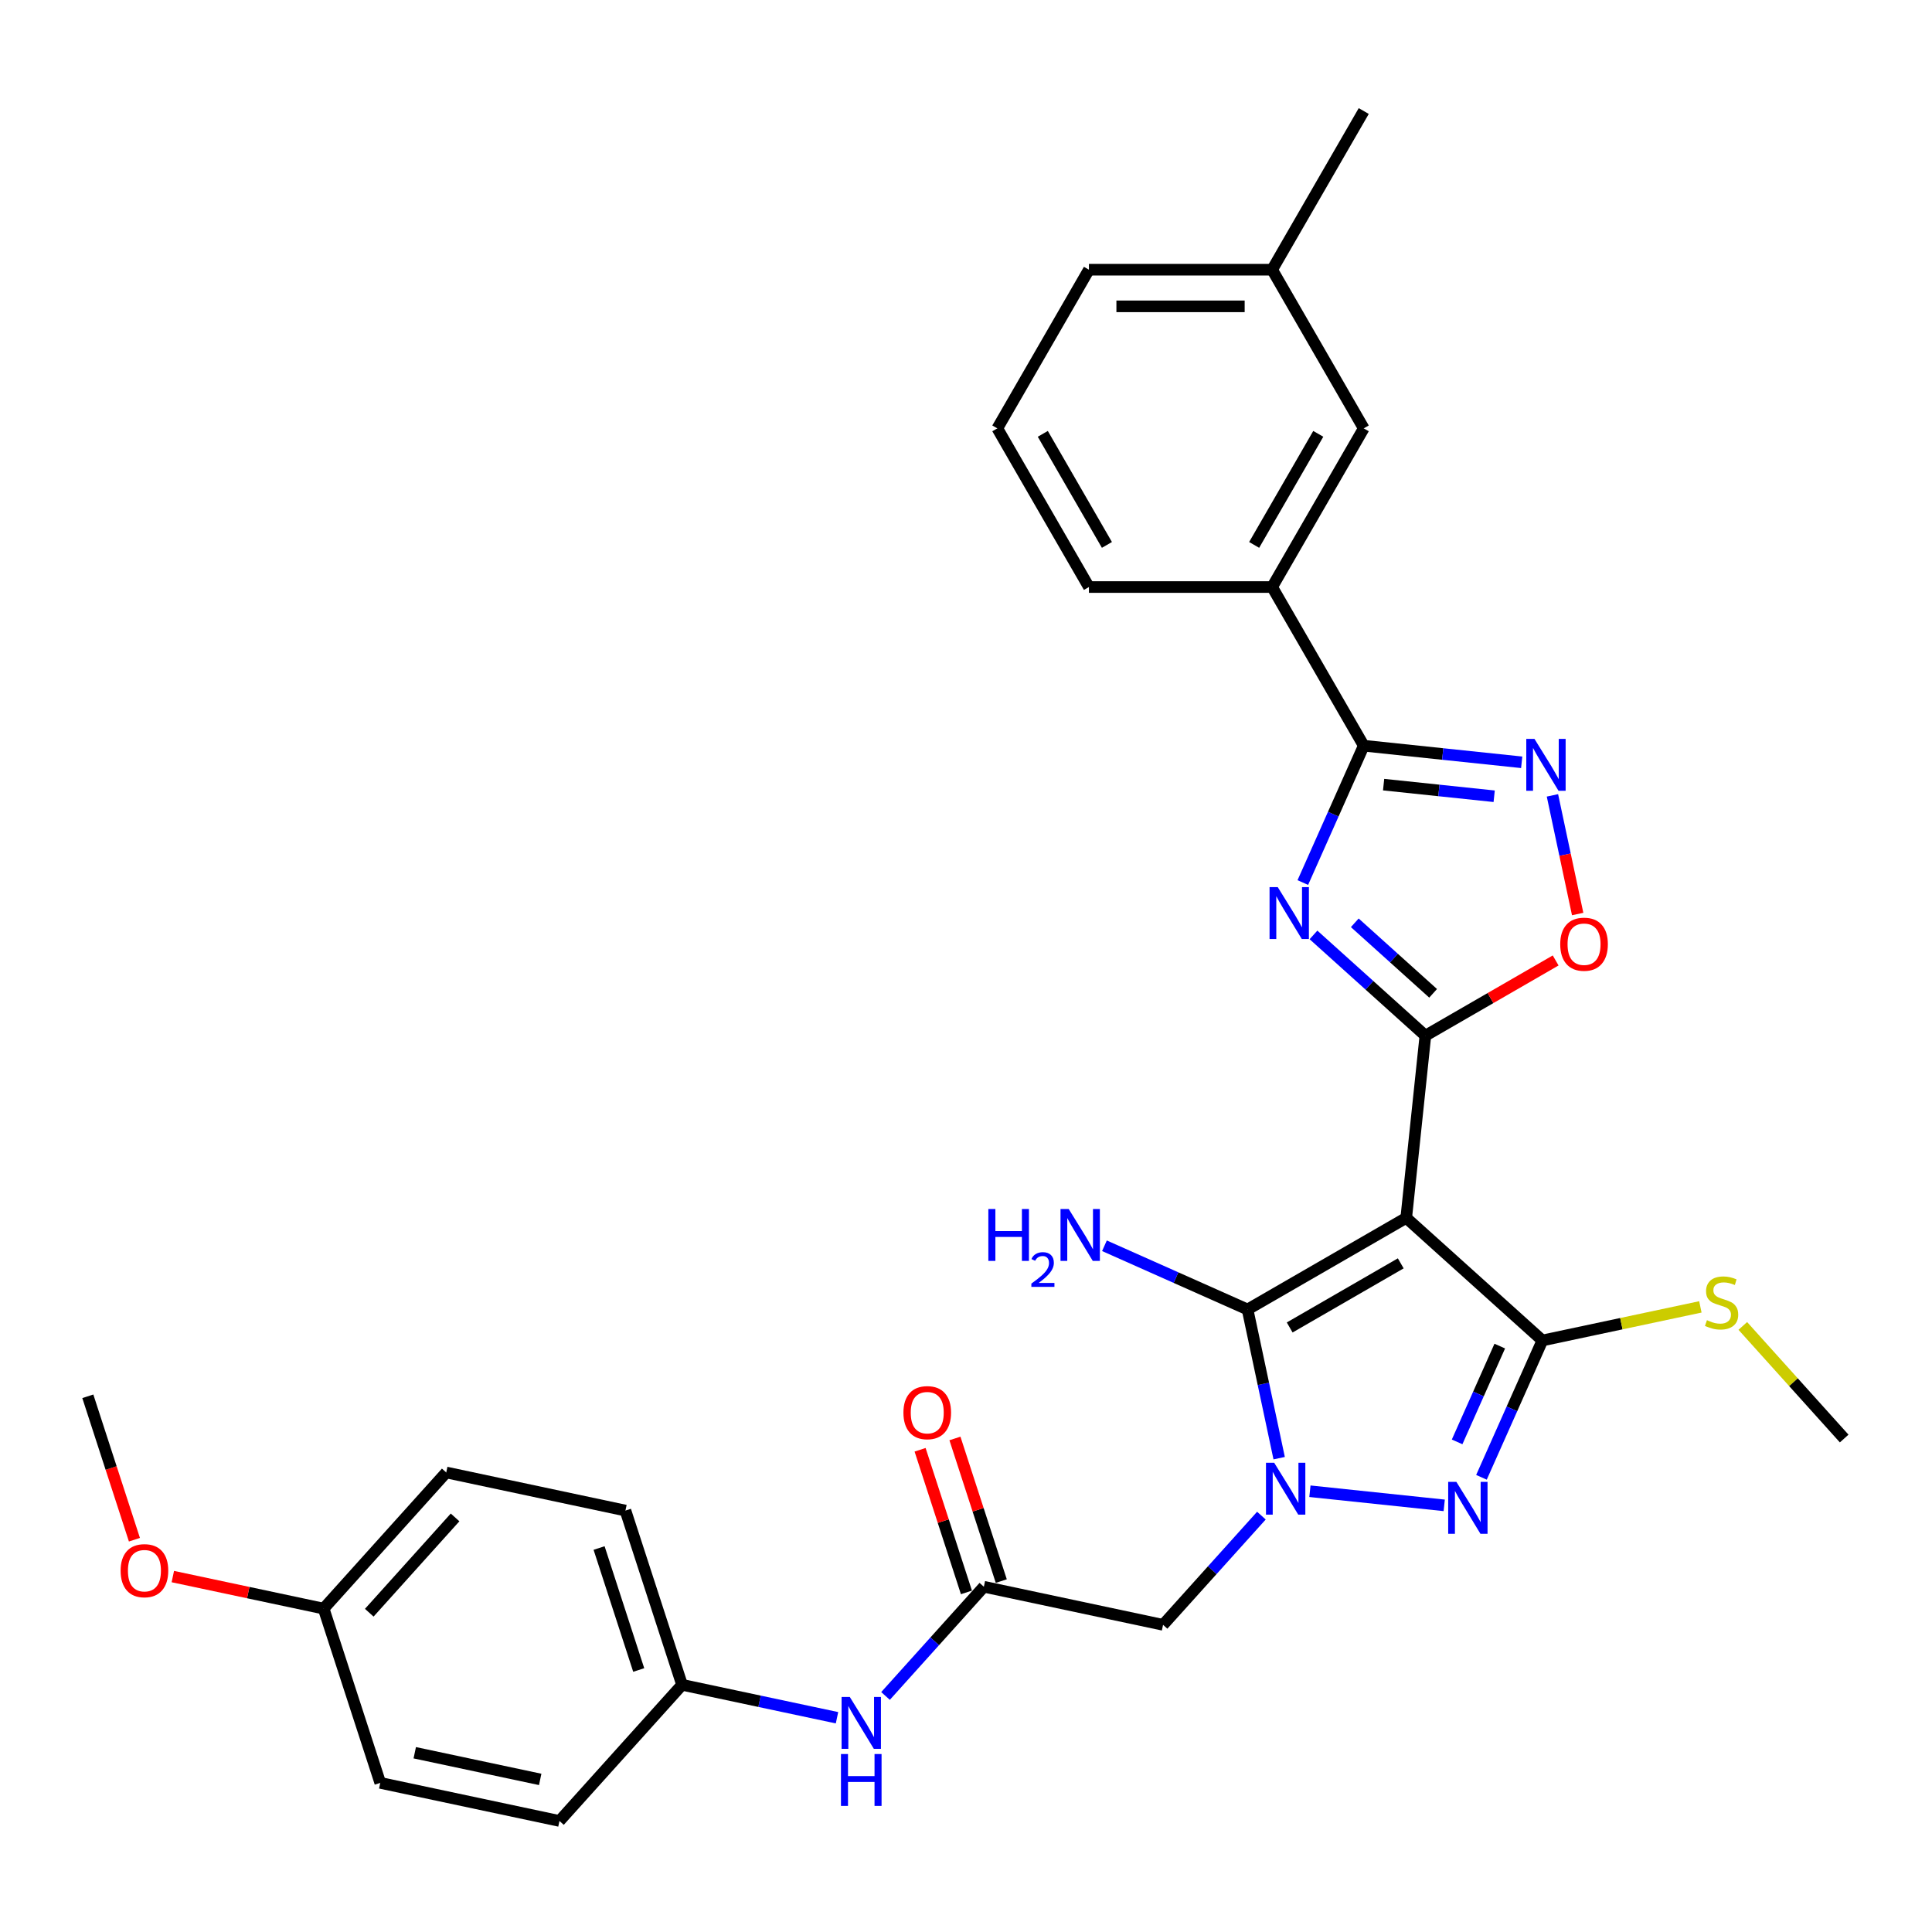 <?xml version='1.0' encoding='iso-8859-1'?>
<svg version='1.1' baseProfile='full'
              xmlns='http://www.w3.org/2000/svg'
                      xmlns:rdkit='http://www.rdkit.org/xml'
                      xmlns:xlink='http://www.w3.org/1999/xlink'
                  xml:space='preserve'
width='1000px' height='1000px' viewBox='0 0 1000 1000'>
<!-- END OF HEADER -->
<rect style='opacity:1.0;fill:#FFFFFF;stroke:none' width='1000' height='1000' x='0' y='0'> </rect>
<path class='bond-1' d='M 727.862,630.369 L 737.775,536.059' style='fill:none;fill-rule:evenodd;stroke:#000000;stroke-width:6px;stroke-linecap:butt;stroke-linejoin:miter;stroke-opacity:1' />
<path class='bond-3' d='M 727.862,630.369 L 645.737,677.784' style='fill:none;fill-rule:evenodd;stroke:#000000;stroke-width:6px;stroke-linecap:butt;stroke-linejoin:miter;stroke-opacity:1' />
<path class='bond-3' d='M 725.026,653.906 L 667.539,687.097' style='fill:none;fill-rule:evenodd;stroke:#000000;stroke-width:6px;stroke-linecap:butt;stroke-linejoin:miter;stroke-opacity:1' />
<path class='bond-4' d='M 727.862,630.369 L 798.334,693.823' style='fill:none;fill-rule:evenodd;stroke:#000000;stroke-width:6px;stroke-linecap:butt;stroke-linejoin:miter;stroke-opacity:1' />
<path class='bond-0' d='M 662.095,754.743 L 653.916,716.264' style='fill:none;fill-rule:evenodd;stroke:#0000FF;stroke-width:6px;stroke-linecap:butt;stroke-linejoin:miter;stroke-opacity:1' />
<path class='bond-0' d='M 653.916,716.264 L 645.737,677.784' style='fill:none;fill-rule:evenodd;stroke:#000000;stroke-width:6px;stroke-linecap:butt;stroke-linejoin:miter;stroke-opacity:1' />
<path class='bond-9' d='M 652.898,784.486 L 627.449,812.75' style='fill:none;fill-rule:evenodd;stroke:#0000FF;stroke-width:6px;stroke-linecap:butt;stroke-linejoin:miter;stroke-opacity:1' />
<path class='bond-9' d='M 627.449,812.75 L 602,841.014' style='fill:none;fill-rule:evenodd;stroke:#000000;stroke-width:6px;stroke-linecap:butt;stroke-linejoin:miter;stroke-opacity:1' />
<path class='bond-31' d='M 678.009,771.861 L 747.524,779.168' style='fill:none;fill-rule:evenodd;stroke:#0000FF;stroke-width:6px;stroke-linecap:butt;stroke-linejoin:miter;stroke-opacity:1' />
<path class='bond-2' d='M 737.775,536.059 L 708.816,509.985' style='fill:none;fill-rule:evenodd;stroke:#000000;stroke-width:6px;stroke-linecap:butt;stroke-linejoin:miter;stroke-opacity:1' />
<path class='bond-2' d='M 708.816,509.985 L 679.858,483.91' style='fill:none;fill-rule:evenodd;stroke:#0000FF;stroke-width:6px;stroke-linecap:butt;stroke-linejoin:miter;stroke-opacity:1' />
<path class='bond-2' d='M 741.778,514.142 L 721.507,495.89' style='fill:none;fill-rule:evenodd;stroke:#000000;stroke-width:6px;stroke-linecap:butt;stroke-linejoin:miter;stroke-opacity:1' />
<path class='bond-2' d='M 721.507,495.89 L 701.236,477.638' style='fill:none;fill-rule:evenodd;stroke:#0000FF;stroke-width:6px;stroke-linecap:butt;stroke-linejoin:miter;stroke-opacity:1' />
<path class='bond-8' d='M 737.775,536.059 L 771.488,516.595' style='fill:none;fill-rule:evenodd;stroke:#000000;stroke-width:6px;stroke-linecap:butt;stroke-linejoin:miter;stroke-opacity:1' />
<path class='bond-8' d='M 771.488,516.595 L 805.201,497.13' style='fill:none;fill-rule:evenodd;stroke:#FF0000;stroke-width:6px;stroke-linecap:butt;stroke-linejoin:miter;stroke-opacity:1' />
<path class='bond-6' d='M 674.336,456.807 L 690.105,421.39' style='fill:none;fill-rule:evenodd;stroke:#0000FF;stroke-width:6px;stroke-linecap:butt;stroke-linejoin:miter;stroke-opacity:1' />
<path class='bond-6' d='M 690.105,421.39 L 705.873,385.974' style='fill:none;fill-rule:evenodd;stroke:#000000;stroke-width:6px;stroke-linecap:butt;stroke-linejoin:miter;stroke-opacity:1' />
<path class='bond-14' d='M 645.737,677.784 L 608.699,661.294' style='fill:none;fill-rule:evenodd;stroke:#000000;stroke-width:6px;stroke-linecap:butt;stroke-linejoin:miter;stroke-opacity:1' />
<path class='bond-14' d='M 608.699,661.294 L 571.661,644.803' style='fill:none;fill-rule:evenodd;stroke:#0000FF;stroke-width:6px;stroke-linecap:butt;stroke-linejoin:miter;stroke-opacity:1' />
<path class='bond-5' d='M 798.334,693.823 L 782.566,729.239' style='fill:none;fill-rule:evenodd;stroke:#000000;stroke-width:6px;stroke-linecap:butt;stroke-linejoin:miter;stroke-opacity:1' />
<path class='bond-5' d='M 782.566,729.239 L 766.798,764.655' style='fill:none;fill-rule:evenodd;stroke:#0000FF;stroke-width:6px;stroke-linecap:butt;stroke-linejoin:miter;stroke-opacity:1' />
<path class='bond-5' d='M 776.278,696.733 L 765.24,721.525' style='fill:none;fill-rule:evenodd;stroke:#000000;stroke-width:6px;stroke-linecap:butt;stroke-linejoin:miter;stroke-opacity:1' />
<path class='bond-5' d='M 765.24,721.525 L 754.202,746.316' style='fill:none;fill-rule:evenodd;stroke:#0000FF;stroke-width:6px;stroke-linecap:butt;stroke-linejoin:miter;stroke-opacity:1' />
<path class='bond-13' d='M 798.334,693.823 L 839.223,685.132' style='fill:none;fill-rule:evenodd;stroke:#000000;stroke-width:6px;stroke-linecap:butt;stroke-linejoin:miter;stroke-opacity:1' />
<path class='bond-13' d='M 839.223,685.132 L 880.111,676.441' style='fill:none;fill-rule:evenodd;stroke:#CCCC00;stroke-width:6px;stroke-linecap:butt;stroke-linejoin:miter;stroke-opacity:1' />
<path class='bond-11' d='M 705.873,385.974 L 658.458,303.849' style='fill:none;fill-rule:evenodd;stroke:#000000;stroke-width:6px;stroke-linecap:butt;stroke-linejoin:miter;stroke-opacity:1' />
<path class='bond-32' d='M 705.873,385.974 L 746.75,390.27' style='fill:none;fill-rule:evenodd;stroke:#000000;stroke-width:6px;stroke-linecap:butt;stroke-linejoin:miter;stroke-opacity:1' />
<path class='bond-32' d='M 746.75,390.27 L 787.628,394.567' style='fill:none;fill-rule:evenodd;stroke:#0000FF;stroke-width:6px;stroke-linecap:butt;stroke-linejoin:miter;stroke-opacity:1' />
<path class='bond-32' d='M 716.154,406.125 L 744.768,409.132' style='fill:none;fill-rule:evenodd;stroke:#000000;stroke-width:6px;stroke-linecap:butt;stroke-linejoin:miter;stroke-opacity:1' />
<path class='bond-32' d='M 744.768,409.132 L 773.382,412.14' style='fill:none;fill-rule:evenodd;stroke:#0000FF;stroke-width:6px;stroke-linecap:butt;stroke-linejoin:miter;stroke-opacity:1' />
<path class='bond-7' d='M 803.541,411.685 L 810.068,442.391' style='fill:none;fill-rule:evenodd;stroke:#0000FF;stroke-width:6px;stroke-linecap:butt;stroke-linejoin:miter;stroke-opacity:1' />
<path class='bond-7' d='M 810.068,442.391 L 816.595,473.097' style='fill:none;fill-rule:evenodd;stroke:#FF0000;stroke-width:6px;stroke-linecap:butt;stroke-linejoin:miter;stroke-opacity:1' />
<path class='bond-10' d='M 602,841.014 L 509.242,821.298' style='fill:none;fill-rule:evenodd;stroke:#000000;stroke-width:6px;stroke-linecap:butt;stroke-linejoin:miter;stroke-opacity:1' />
<path class='bond-12' d='M 509.242,821.298 L 483.793,849.562' style='fill:none;fill-rule:evenodd;stroke:#000000;stroke-width:6px;stroke-linecap:butt;stroke-linejoin:miter;stroke-opacity:1' />
<path class='bond-12' d='M 483.793,849.562 L 458.344,877.826' style='fill:none;fill-rule:evenodd;stroke:#0000FF;stroke-width:6px;stroke-linecap:butt;stroke-linejoin:miter;stroke-opacity:1' />
<path class='bond-16' d='M 518.261,818.367 L 506.268,781.457' style='fill:none;fill-rule:evenodd;stroke:#000000;stroke-width:6px;stroke-linecap:butt;stroke-linejoin:miter;stroke-opacity:1' />
<path class='bond-16' d='M 506.268,781.457 L 494.275,744.546' style='fill:none;fill-rule:evenodd;stroke:#FF0000;stroke-width:6px;stroke-linecap:butt;stroke-linejoin:miter;stroke-opacity:1' />
<path class='bond-16' d='M 500.223,824.228 L 488.23,787.318' style='fill:none;fill-rule:evenodd;stroke:#000000;stroke-width:6px;stroke-linecap:butt;stroke-linejoin:miter;stroke-opacity:1' />
<path class='bond-16' d='M 488.23,787.318 L 476.238,750.407' style='fill:none;fill-rule:evenodd;stroke:#FF0000;stroke-width:6px;stroke-linecap:butt;stroke-linejoin:miter;stroke-opacity:1' />
<path class='bond-15' d='M 658.458,303.849 L 705.873,221.724' style='fill:none;fill-rule:evenodd;stroke:#000000;stroke-width:6px;stroke-linecap:butt;stroke-linejoin:miter;stroke-opacity:1' />
<path class='bond-15' d='M 649.145,282.047 L 682.336,224.56' style='fill:none;fill-rule:evenodd;stroke:#000000;stroke-width:6px;stroke-linecap:butt;stroke-linejoin:miter;stroke-opacity:1' />
<path class='bond-25' d='M 658.458,303.849 L 563.628,303.849' style='fill:none;fill-rule:evenodd;stroke:#000000;stroke-width:6px;stroke-linecap:butt;stroke-linejoin:miter;stroke-opacity:1' />
<path class='bond-17' d='M 433.233,889.101 L 393.132,880.577' style='fill:none;fill-rule:evenodd;stroke:#0000FF;stroke-width:6px;stroke-linecap:butt;stroke-linejoin:miter;stroke-opacity:1' />
<path class='bond-17' d='M 393.132,880.577 L 353.031,872.054' style='fill:none;fill-rule:evenodd;stroke:#000000;stroke-width:6px;stroke-linecap:butt;stroke-linejoin:miter;stroke-opacity:1' />
<path class='bond-27' d='M 902.073,686.302 L 928.309,715.441' style='fill:none;fill-rule:evenodd;stroke:#CCCC00;stroke-width:6px;stroke-linecap:butt;stroke-linejoin:miter;stroke-opacity:1' />
<path class='bond-27' d='M 928.309,715.441 L 954.545,744.579' style='fill:none;fill-rule:evenodd;stroke:#000000;stroke-width:6px;stroke-linecap:butt;stroke-linejoin:miter;stroke-opacity:1' />
<path class='bond-19' d='M 705.873,221.724 L 658.458,139.599' style='fill:none;fill-rule:evenodd;stroke:#000000;stroke-width:6px;stroke-linecap:butt;stroke-linejoin:miter;stroke-opacity:1' />
<path class='bond-20' d='M 353.031,872.054 L 289.578,942.526' style='fill:none;fill-rule:evenodd;stroke:#000000;stroke-width:6px;stroke-linecap:butt;stroke-linejoin:miter;stroke-opacity:1' />
<path class='bond-21' d='M 353.031,872.054 L 323.727,781.865' style='fill:none;fill-rule:evenodd;stroke:#000000;stroke-width:6px;stroke-linecap:butt;stroke-linejoin:miter;stroke-opacity:1' />
<path class='bond-21' d='M 330.598,864.386 L 310.085,801.254' style='fill:none;fill-rule:evenodd;stroke:#000000;stroke-width:6px;stroke-linecap:butt;stroke-linejoin:miter;stroke-opacity:1' />
<path class='bond-18' d='M 167.516,832.621 L 230.97,762.149' style='fill:none;fill-rule:evenodd;stroke:#000000;stroke-width:6px;stroke-linecap:butt;stroke-linejoin:miter;stroke-opacity:1' />
<path class='bond-18' d='M 191.129,834.741 L 235.546,785.411' style='fill:none;fill-rule:evenodd;stroke:#000000;stroke-width:6px;stroke-linecap:butt;stroke-linejoin:miter;stroke-opacity:1' />
<path class='bond-24' d='M 167.516,832.621 L 128.487,824.325' style='fill:none;fill-rule:evenodd;stroke:#000000;stroke-width:6px;stroke-linecap:butt;stroke-linejoin:miter;stroke-opacity:1' />
<path class='bond-24' d='M 128.487,824.325 L 89.457,816.029' style='fill:none;fill-rule:evenodd;stroke:#FF0000;stroke-width:6px;stroke-linecap:butt;stroke-linejoin:miter;stroke-opacity:1' />
<path class='bond-34' d='M 167.516,832.621 L 196.82,922.81' style='fill:none;fill-rule:evenodd;stroke:#000000;stroke-width:6px;stroke-linecap:butt;stroke-linejoin:miter;stroke-opacity:1' />
<path class='bond-29' d='M 658.458,139.599 L 705.873,57.474' style='fill:none;fill-rule:evenodd;stroke:#000000;stroke-width:6px;stroke-linecap:butt;stroke-linejoin:miter;stroke-opacity:1' />
<path class='bond-33' d='M 658.458,139.599 L 563.628,139.599' style='fill:none;fill-rule:evenodd;stroke:#000000;stroke-width:6px;stroke-linecap:butt;stroke-linejoin:miter;stroke-opacity:1' />
<path class='bond-33' d='M 644.234,158.565 L 577.853,158.565' style='fill:none;fill-rule:evenodd;stroke:#000000;stroke-width:6px;stroke-linecap:butt;stroke-linejoin:miter;stroke-opacity:1' />
<path class='bond-23' d='M 289.578,942.526 L 196.82,922.81' style='fill:none;fill-rule:evenodd;stroke:#000000;stroke-width:6px;stroke-linecap:butt;stroke-linejoin:miter;stroke-opacity:1' />
<path class='bond-23' d='M 279.607,921.017 L 214.677,907.216' style='fill:none;fill-rule:evenodd;stroke:#000000;stroke-width:6px;stroke-linecap:butt;stroke-linejoin:miter;stroke-opacity:1' />
<path class='bond-22' d='M 323.727,781.865 L 230.97,762.149' style='fill:none;fill-rule:evenodd;stroke:#000000;stroke-width:6px;stroke-linecap:butt;stroke-linejoin:miter;stroke-opacity:1' />
<path class='bond-30' d='M 69.576,796.955 L 57.515,759.836' style='fill:none;fill-rule:evenodd;stroke:#FF0000;stroke-width:6px;stroke-linecap:butt;stroke-linejoin:miter;stroke-opacity:1' />
<path class='bond-30' d='M 57.515,759.836 L 45.455,722.717' style='fill:none;fill-rule:evenodd;stroke:#000000;stroke-width:6px;stroke-linecap:butt;stroke-linejoin:miter;stroke-opacity:1' />
<path class='bond-26' d='M 563.628,303.849 L 516.213,221.724' style='fill:none;fill-rule:evenodd;stroke:#000000;stroke-width:6px;stroke-linecap:butt;stroke-linejoin:miter;stroke-opacity:1' />
<path class='bond-26' d='M 572.941,282.047 L 539.751,224.56' style='fill:none;fill-rule:evenodd;stroke:#000000;stroke-width:6px;stroke-linecap:butt;stroke-linejoin:miter;stroke-opacity:1' />
<path class='bond-28' d='M 516.213,221.724 L 563.628,139.599' style='fill:none;fill-rule:evenodd;stroke:#000000;stroke-width:6px;stroke-linecap:butt;stroke-linejoin:miter;stroke-opacity:1' />
<path  class='atom-1' d='M 659.517 757.114
L 668.317 771.338
Q 669.19 772.742, 670.593 775.283
Q 671.997 777.825, 672.072 777.976
L 672.072 757.114
L 675.638 757.114
L 675.638 783.97
L 671.959 783.97
L 662.514 768.417
Q 661.414 766.597, 660.238 764.51
Q 659.1 762.424, 658.758 761.779
L 658.758 783.97
L 655.269 783.97
L 655.269 757.114
L 659.517 757.114
' fill='#0000FF'/>
<path  class='atom-3' d='M 661.366 459.177
L 670.166 473.402
Q 671.039 474.805, 672.442 477.347
Q 673.846 479.888, 673.921 480.04
L 673.921 459.177
L 677.487 459.177
L 677.487 486.033
L 673.808 486.033
L 664.363 470.481
Q 663.263 468.66, 662.087 466.574
Q 660.949 464.488, 660.607 463.843
L 660.607 486.033
L 657.118 486.033
L 657.118 459.177
L 661.366 459.177
' fill='#0000FF'/>
<path  class='atom-6' d='M 753.827 767.026
L 762.627 781.251
Q 763.5 782.654, 764.903 785.196
Q 766.307 787.737, 766.383 787.889
L 766.383 767.026
L 769.948 767.026
L 769.948 793.882
L 766.269 793.882
L 756.824 778.33
Q 755.724 776.509, 754.548 774.423
Q 753.41 772.337, 753.069 771.692
L 753.069 793.882
L 749.579 793.882
L 749.579 767.026
L 753.827 767.026
' fill='#0000FF'/>
<path  class='atom-8' d='M 794.247 382.459
L 803.047 396.683
Q 803.92 398.087, 805.323 400.628
Q 806.727 403.169, 806.802 403.321
L 806.802 382.459
L 810.368 382.459
L 810.368 409.314
L 806.689 409.314
L 797.244 393.762
Q 796.144 391.942, 794.968 389.855
Q 793.83 387.769, 793.488 387.124
L 793.488 409.314
L 789.999 409.314
L 789.999 382.459
L 794.247 382.459
' fill='#0000FF'/>
<path  class='atom-9' d='M 807.572 488.72
Q 807.572 482.271, 810.758 478.668
Q 813.944 475.064, 819.9 475.064
Q 825.855 475.064, 829.041 478.668
Q 832.227 482.271, 832.227 488.72
Q 832.227 495.244, 829.003 498.961
Q 825.779 502.641, 819.9 502.641
Q 813.982 502.641, 810.758 498.961
Q 807.572 495.282, 807.572 488.72
M 819.9 499.606
Q 823.996 499.606, 826.196 496.875
Q 828.434 494.106, 828.434 488.72
Q 828.434 483.447, 826.196 480.792
Q 823.996 478.099, 819.9 478.099
Q 815.803 478.099, 813.565 480.754
Q 811.365 483.409, 811.365 488.72
Q 811.365 494.144, 813.565 496.875
Q 815.803 499.606, 819.9 499.606
' fill='#FF0000'/>
<path  class='atom-13' d='M 439.852 878.342
L 448.653 892.567
Q 449.525 893.97, 450.929 896.511
Q 452.332 899.053, 452.408 899.205
L 452.408 878.342
L 455.973 878.342
L 455.973 905.198
L 452.294 905.198
L 442.849 889.646
Q 441.749 887.825, 440.573 885.739
Q 439.435 883.653, 439.094 883.008
L 439.094 905.198
L 435.604 905.198
L 435.604 878.342
L 439.852 878.342
' fill='#0000FF'/>
<path  class='atom-13' d='M 435.282 907.883
L 438.923 907.883
L 438.923 919.301
L 452.654 919.301
L 452.654 907.883
L 456.296 907.883
L 456.296 934.739
L 452.654 934.739
L 452.654 922.336
L 438.923 922.336
L 438.923 934.739
L 435.282 934.739
L 435.282 907.883
' fill='#0000FF'/>
<path  class='atom-14' d='M 883.506 683.324
Q 883.809 683.438, 885.061 683.969
Q 886.313 684.5, 887.678 684.841
Q 889.082 685.145, 890.447 685.145
Q 892.989 685.145, 894.468 683.931
Q 895.947 682.679, 895.947 680.517
Q 895.947 679.038, 895.189 678.127
Q 894.468 677.217, 893.33 676.724
Q 892.192 676.231, 890.295 675.662
Q 887.906 674.941, 886.464 674.258
Q 885.061 673.575, 884.037 672.134
Q 883.05 670.693, 883.05 668.265
Q 883.05 664.889, 885.326 662.803
Q 887.64 660.717, 892.192 660.717
Q 895.302 660.717, 898.83 662.196
L 897.958 665.117
Q 894.733 663.789, 892.306 663.789
Q 889.688 663.789, 888.247 664.889
Q 886.806 665.951, 886.844 667.81
Q 886.844 669.251, 887.564 670.124
Q 888.323 670.996, 889.385 671.489
Q 890.485 671.982, 892.306 672.551
Q 894.733 673.31, 896.175 674.069
Q 897.616 674.827, 898.64 676.382
Q 899.702 677.9, 899.702 680.517
Q 899.702 684.234, 897.199 686.245
Q 894.733 688.217, 890.599 688.217
Q 888.209 688.217, 886.388 687.686
Q 884.606 687.193, 882.481 686.321
L 883.506 683.324
' fill='#CCCC00'/>
<path  class='atom-15' d='M 511.565 625.785
L 515.206 625.785
L 515.206 637.203
L 528.938 637.203
L 528.938 625.785
L 532.579 625.785
L 532.579 652.641
L 528.938 652.641
L 528.938 640.238
L 515.206 640.238
L 515.206 652.641
L 511.565 652.641
L 511.565 625.785
' fill='#0000FF'/>
<path  class='atom-15' d='M 533.881 651.699
Q 534.532 650.022, 536.084 649.095
Q 537.636 648.144, 539.789 648.144
Q 542.468 648.144, 543.97 649.596
Q 545.472 651.048, 545.472 653.627
Q 545.472 656.255, 543.52 658.709
Q 541.592 661.162, 537.586 664.066
L 545.773 664.066
L 545.773 666.069
L 533.831 666.069
L 533.831 664.392
Q 537.136 662.039, 539.088 660.286
Q 541.066 658.534, 542.017 656.956
Q 542.969 655.379, 542.969 653.752
Q 542.969 652.05, 542.118 651.098
Q 541.266 650.147, 539.789 650.147
Q 538.362 650.147, 537.411 650.723
Q 536.46 651.298, 535.784 652.575
L 533.881 651.699
' fill='#0000FF'/>
<path  class='atom-15' d='M 553.169 625.785
L 561.97 640.01
Q 562.842 641.413, 564.246 643.955
Q 565.649 646.496, 565.725 646.648
L 565.725 625.785
L 569.29 625.785
L 569.29 652.641
L 565.611 652.641
L 556.166 637.089
Q 555.066 635.268, 553.89 633.182
Q 552.752 631.096, 552.411 630.451
L 552.411 652.641
L 548.921 652.641
L 548.921 625.785
L 553.169 625.785
' fill='#0000FF'/>
<path  class='atom-17' d='M 467.61 731.185
Q 467.61 724.737, 470.797 721.133
Q 473.983 717.53, 479.938 717.53
Q 485.894 717.53, 489.08 721.133
Q 492.266 724.737, 492.266 731.185
Q 492.266 737.709, 489.042 741.427
Q 485.818 745.106, 479.938 745.106
Q 474.021 745.106, 470.797 741.427
Q 467.61 737.747, 467.61 731.185
M 479.938 742.072
Q 484.035 742.072, 486.235 739.34
Q 488.473 736.571, 488.473 731.185
Q 488.473 725.913, 486.235 723.257
Q 484.035 720.564, 479.938 720.564
Q 475.842 720.564, 473.604 723.219
Q 471.404 725.875, 471.404 731.185
Q 471.404 736.609, 473.604 739.34
Q 475.842 742.072, 479.938 742.072
' fill='#FF0000'/>
<path  class='atom-25' d='M 62.431 812.981
Q 62.431 806.533, 65.617 802.929
Q 68.803 799.325, 74.759 799.325
Q 80.714 799.325, 83.9 802.929
Q 87.086 806.533, 87.086 812.981
Q 87.086 819.505, 83.862 823.223
Q 80.638 826.902, 74.759 826.902
Q 68.841 826.902, 65.617 823.223
Q 62.431 819.543, 62.431 812.981
M 74.759 823.867
Q 78.855 823.867, 81.055 821.136
Q 83.293 818.367, 83.293 812.981
Q 83.293 807.708, 81.055 805.053
Q 78.855 802.36, 74.759 802.36
Q 70.662 802.36, 68.424 805.015
Q 66.224 807.67, 66.224 812.981
Q 66.224 818.405, 68.424 821.136
Q 70.662 823.867, 74.759 823.867
' fill='#FF0000'/>
</svg>
